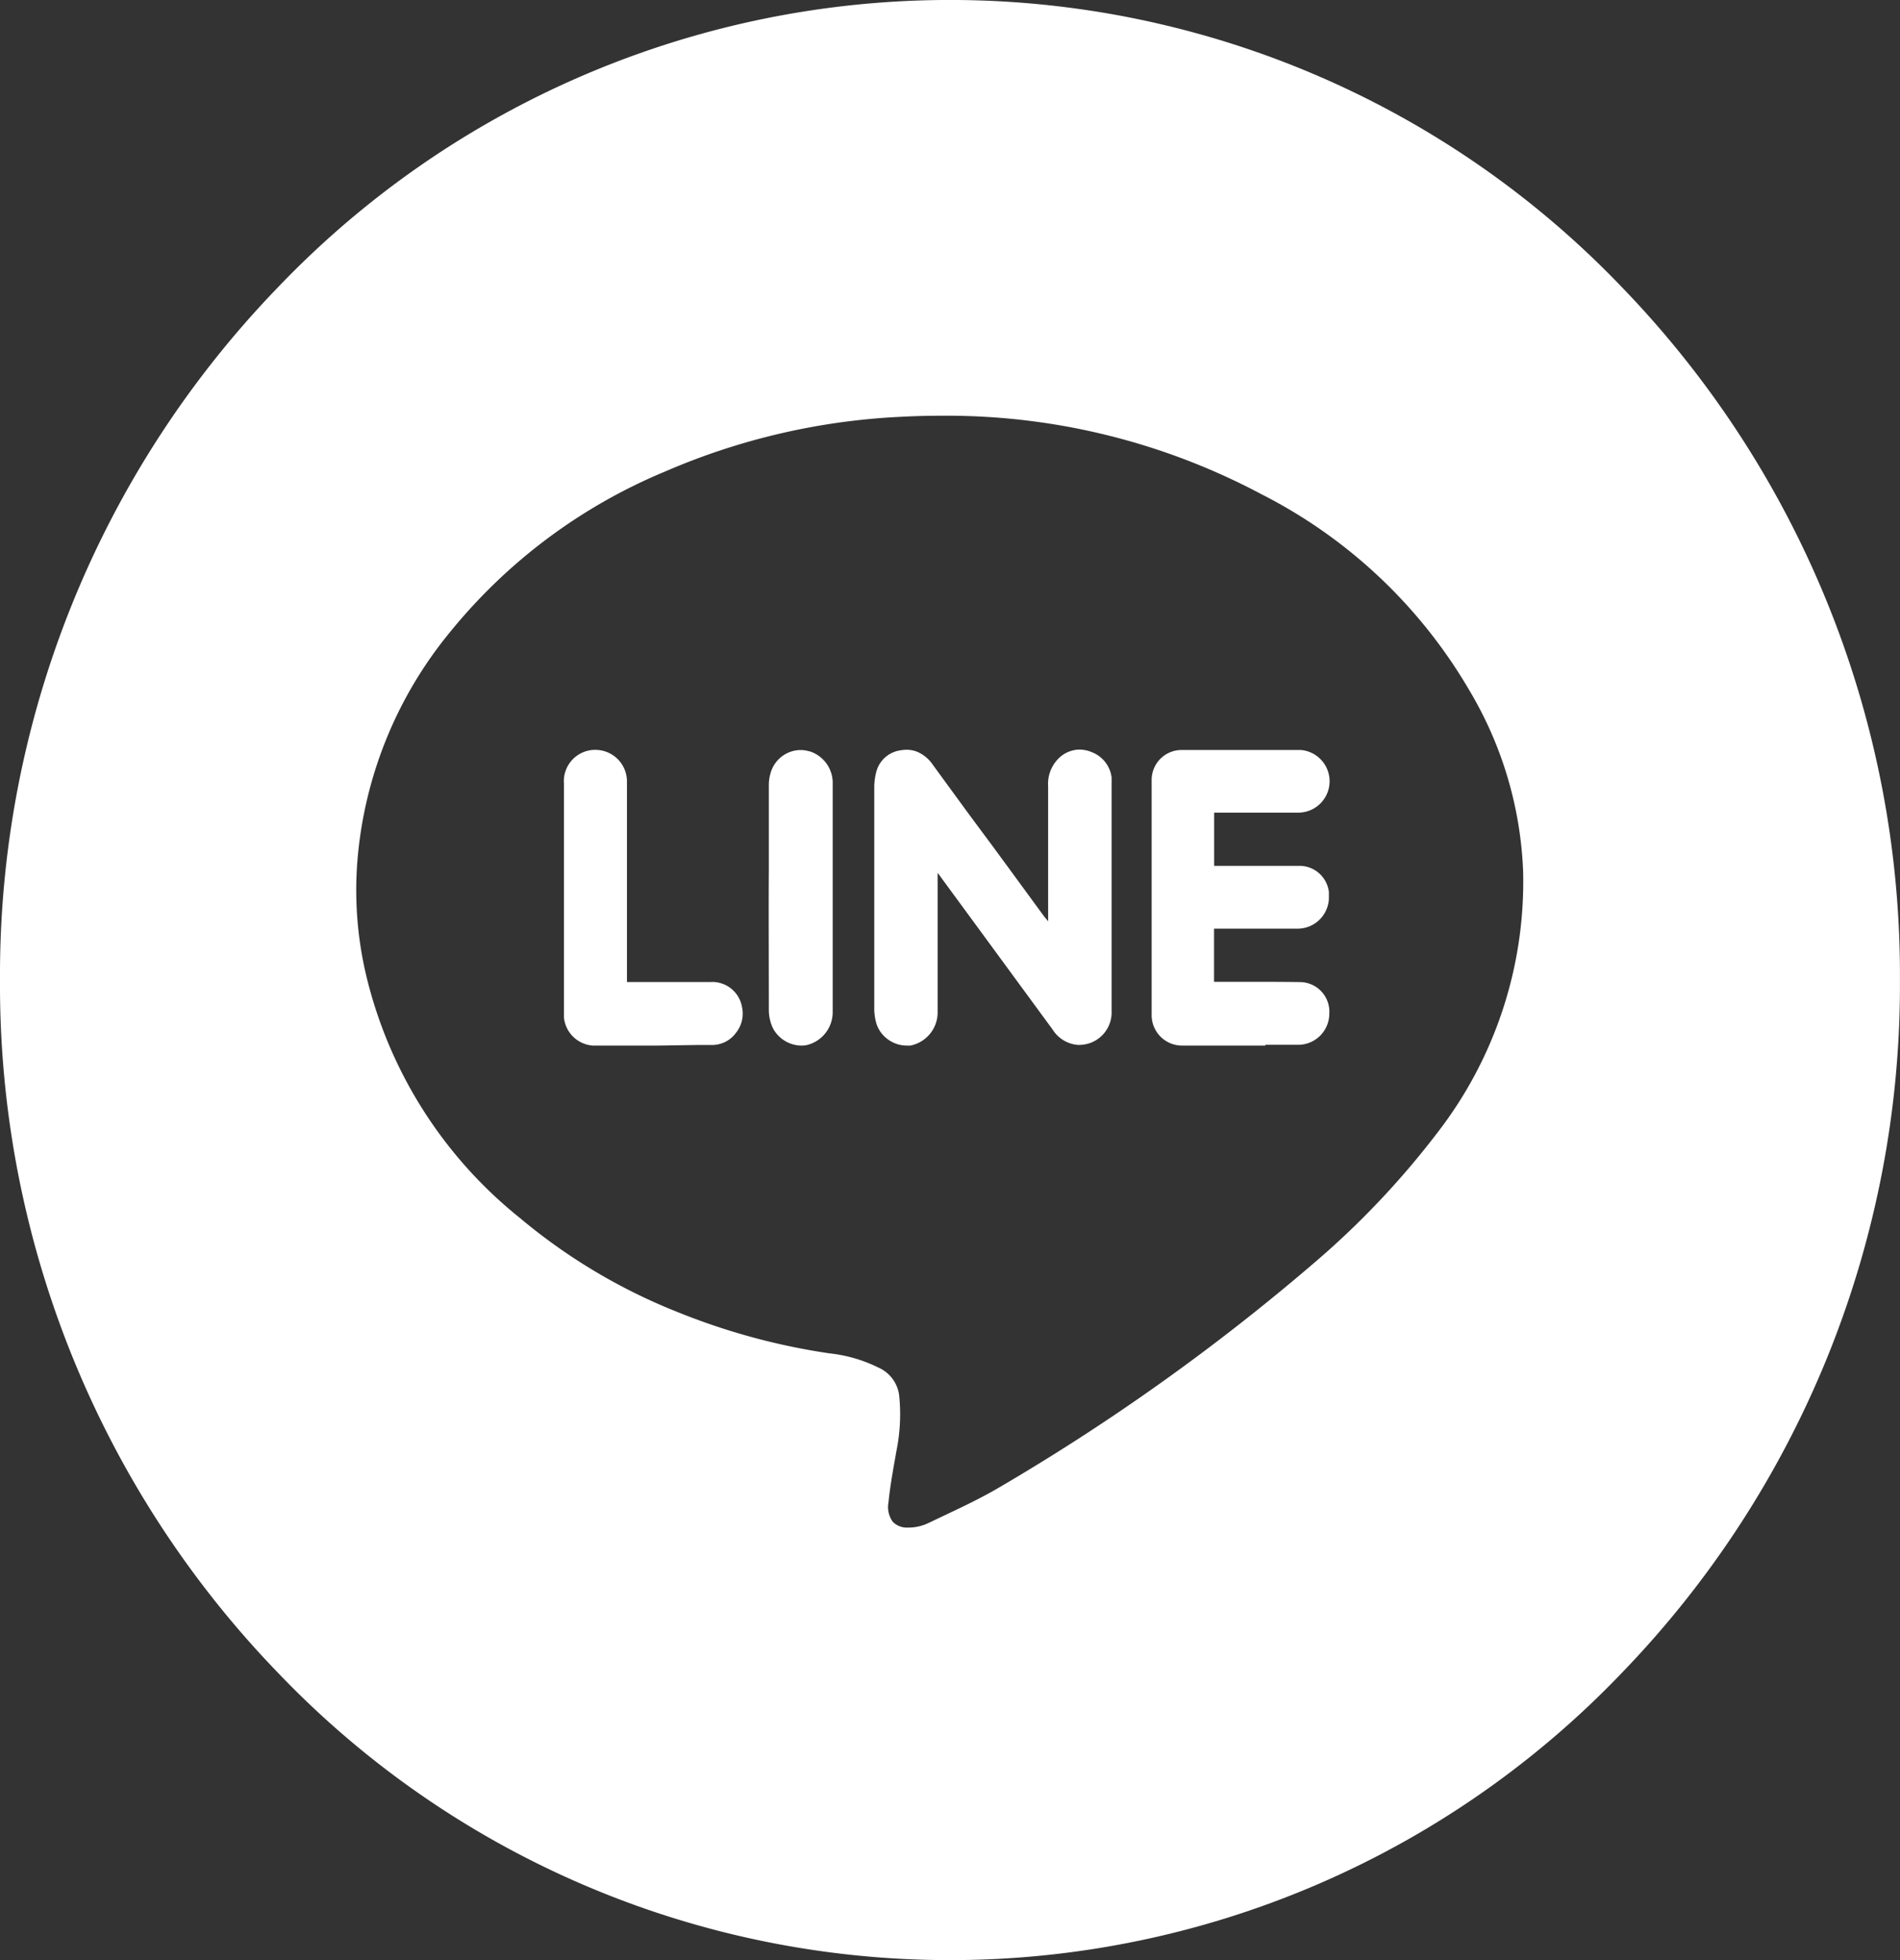 <svg xmlns="http://www.w3.org/2000/svg" width="33.681" height="34.734" viewBox="0 0 33.681 34.734"><rect x="0" y="0" width="33.681" height="34.734" fill="#333333" stroke="none"/><g transform="translate(-3708.494 -5653.467)"><path d="M16.841,34.734A16.478,16.478,0,0,1,4.932,29.647,17.531,17.531,0,0,1,0,17.366,17.529,17.529,0,0,1,4.932,5.086a16.482,16.482,0,0,1,23.816,0,17.53,17.53,0,0,1,4.932,12.28,17.531,17.531,0,0,1-4.932,12.28A16.476,16.476,0,0,1,16.841,34.734ZM16.689,7.367c-.238,0-.481.006-.721.019a11.923,11.923,0,0,0-4.186.973,9.7,9.7,0,0,0-3.811,2.85,7.3,7.3,0,0,0-1.64,4.108,6.565,6.565,0,0,0,.142,1.888A7.835,7.835,0,0,0,9.21,21.578a10.218,10.218,0,0,0,2.841,1.688,11.714,11.714,0,0,0,2.652.716,2.576,2.576,0,0,1,.869.252.625.625,0,0,1,.367.489,3.267,3.267,0,0,1-.052,1.008c-.009.055-.018.108-.029.166-.037.211-.083.473-.108.725a.446.446,0,0,0,.078.347.352.352,0,0,0,.272.1h.032a.83.83,0,0,0,.319-.077l.17-.081.09-.043c.315-.148.671-.316,1-.509a38.206,38.206,0,0,0,5.568-3.966,14.957,14.957,0,0,0,2.206-2.327A7.263,7.263,0,0,0,27,15.436a6.767,6.767,0,0,0-.956-3.208,8.965,8.965,0,0,0-3.686-3.472A11.875,11.875,0,0,0,16.689,7.367ZM14.2,18.528a.578.578,0,0,1-.452-.234.447.447,0,0,1-.048-.078.758.758,0,0,1-.071-.306c0-.988-.005-1.784,0-2.5q0-.752,0-1.5a.636.636,0,0,1,.005-.084.7.7,0,0,1,.025-.124.559.559,0,0,1,.515-.411H14.2a.549.549,0,0,1,.146.023l.008,0,.026.009a.588.588,0,0,1,.381.573q0,.121,0,.242v.01q0,.126,0,.251,0,.421,0,.842v1.252q0,.344,0,.688,0,.379,0,.76a.6.6,0,0,1-.455.577A.451.451,0,0,1,14.2,18.528Zm1.866,0a.569.569,0,0,1-.356-.133.547.547,0,0,1-.174-.256.954.954,0,0,1-.038-.287q0-.971,0-1.941t0-1.94V13.95a1.087,1.087,0,0,1,.038-.281.516.516,0,0,1,.427-.373.621.621,0,0,1,.106-.01.509.509,0,0,1,.2.04.642.642,0,0,1,.267.226l.005.007.626.857.4.539.01.013.359.489.279.381.279.381c.012.017.025.033.044.055l.012.015.03.037V14.913q0-.492,0-.982a.633.633,0,0,1,.185-.491.538.538,0,0,1,.357-.157h.013a.524.524,0,0,1,.091.008.617.617,0,0,1,.066.015c.018.005.035.012.053.019a.555.555,0,0,1,.36.45c0,.012,0,.023,0,.035a.45.45,0,0,1,0,.06v4.046a.575.575,0,0,1-.565.6h-.033a.581.581,0,0,1-.446-.27l-1.306-1.78-.734-1V16.5c0,.132,0,.266,0,.4v.333c0,.2,0,.464,0,.73a.6.6,0,0,1-.483.565A.511.511,0,0,1,16.066,18.527Zm-4.4,0c-.3,0-.645,0-1.145,0h-.013a.553.553,0,0,1-.511-.5v-.005c0-.026,0-.051,0-.077V15.906q0-1.008,0-2.018a.556.556,0,0,1,.525-.6h.016a.56.56,0,0,1,.576.562v.016q0,.2,0,.4v.017q0,.21,0,.419,0,.7,0,1.4v1.3h.812c.219,0,.445,0,.665,0a.534.534,0,0,1,.561.436.543.543,0,0,1-.105.463.522.522,0,0,1-.406.216h-.257Zm10.763,0H20.948a.539.539,0,0,1-.533-.542c0-.311,0-.707,0-.91V14.785c0-.195,0-.383,0-.556V14.2c0-.14,0-.268,0-.38a.531.531,0,0,1,.527-.53l1.044,0,1.027,0h.045a.556.556,0,0,1-.029,1.11H21.523v.943h.865c.221,0,.426,0,.643,0a.525.525,0,0,1,.526.464v.056c0,.014,0,.029,0,.046v.016a.555.555,0,0,1-.562.531H21.521v.942h.616c.3,0,.612,0,.918.005a.524.524,0,0,1,.509.561v.015a.553.553,0,0,1-.53.535h-.6Z" transform="translate(3708.494 5653.467)" fill="#fff"/></g></svg>